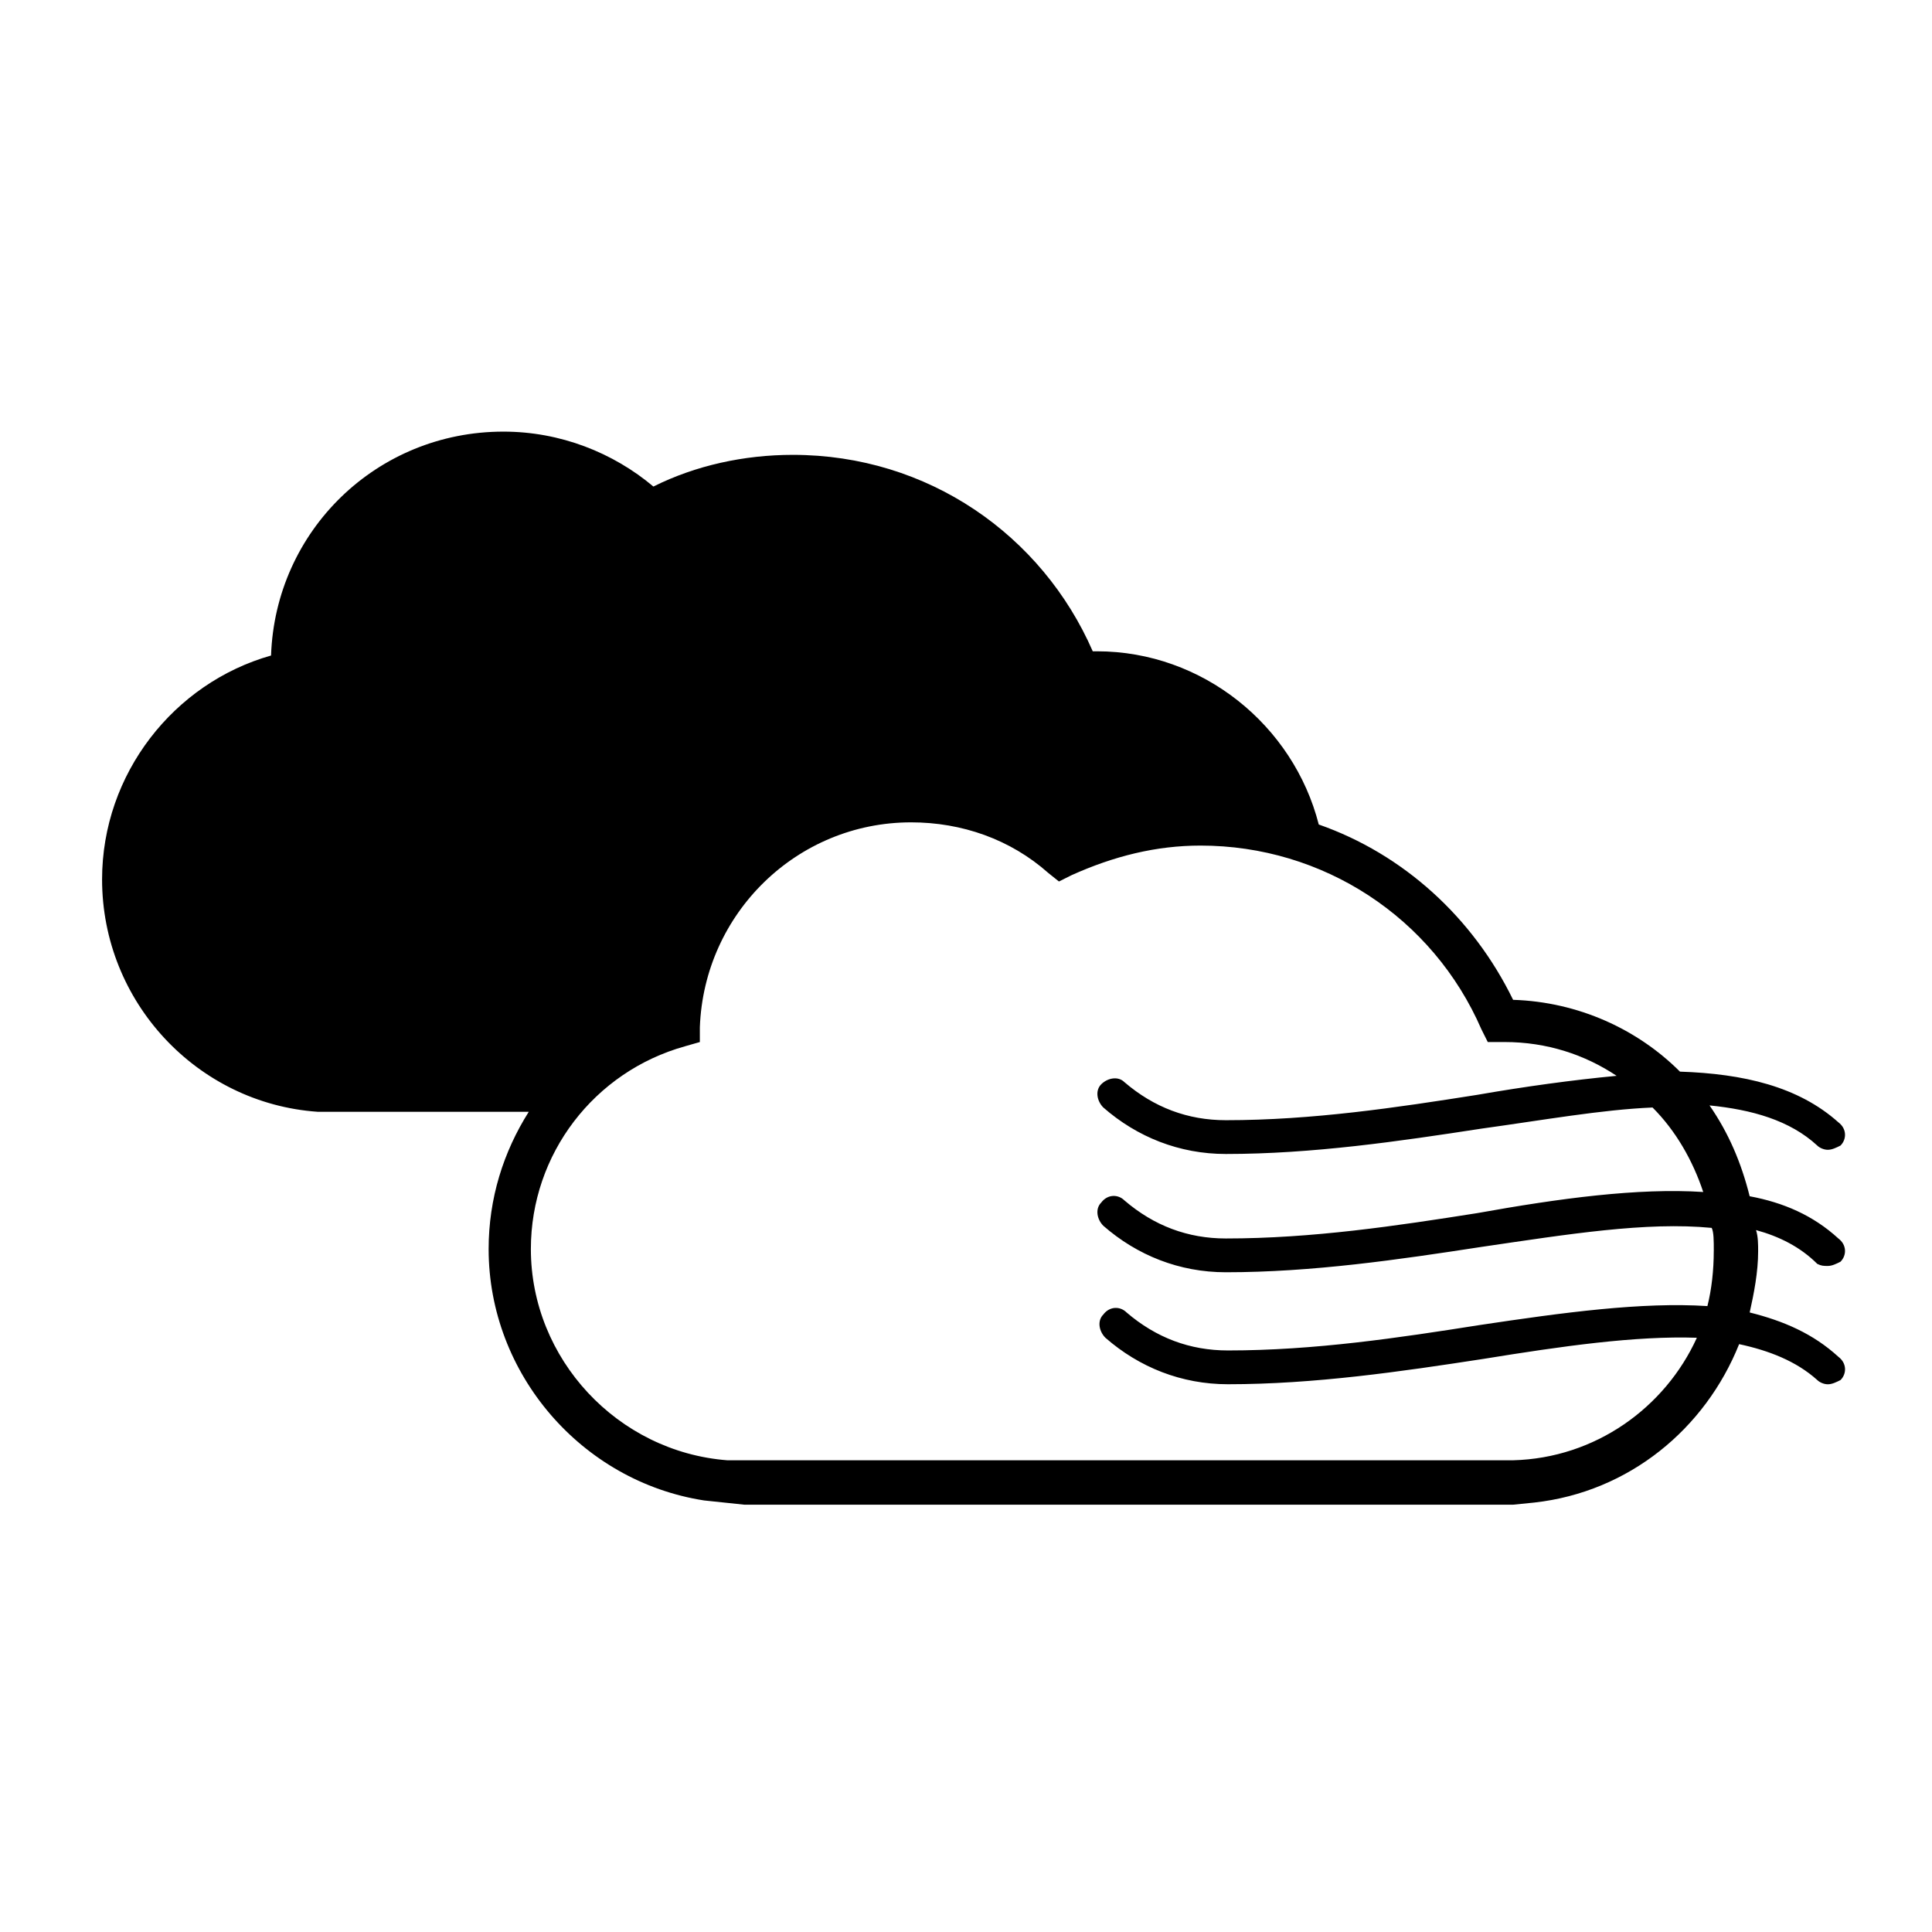 <?xml version="1.0" encoding="UTF-8"?>
<!-- The Best Svg Icon site in the world: iconSvg.co, Visit us! https://iconsvg.co -->
<svg fill="#000000" width="800px" height="800px" version="1.1" viewBox="144 144 512 512" xmlns="http://www.w3.org/2000/svg">
 <path d="m628.39 479.49c1.121 0 2.238-0.559 3.359-1.121 1.68-1.68 1.68-4.477-0.559-6.156-6.719-6.156-14.555-9.516-23.512-11.195-2.238-8.957-5.598-16.793-10.637-24.07 11.195 1.121 21.273 3.918 28.551 10.637 0.559 0.559 1.68 1.121 2.801 1.121 1.121 0 2.238-0.559 3.359-1.121 1.68-1.68 1.68-4.477-0.559-6.156-10.637-9.516-25.191-12.875-41.984-13.434-11.195-11.195-26.871-18.473-44.223-19.031-10.637-21.832-29.109-38.625-51.5-46.461-6.719-26.309-30.789-45.902-58.777-45.902h-1.121c-13.434-30.789-43.664-52.059-79.488-52.059-12.875 0-25.75 2.801-36.945 8.398-10.637-8.957-24.629-14.555-39.746-14.555-33.586 0-60.457 26.309-61.578 59.336-25.75 7.277-44.781 31.348-44.781 59.336 0 32.469 25.191 59.336 57.098 61.578h55.98c-6.719 10.637-10.637 22.953-10.637 36.387 0 33.027 24.629 61.578 57.098 66.613l10.637 1.121h203.76l5.598-0.559c25.191-2.801 45.344-19.594 54.301-41.984 7.836 1.68 15.113 4.477 20.711 9.516 0.559 0.559 1.68 1.121 2.801 1.121 1.121 0 2.238-0.559 3.359-1.121 1.68-1.68 1.68-4.477-0.559-6.156-6.719-6.156-14.555-9.516-23.512-11.754 1.121-5.039 2.238-10.637 2.238-16.234 0-1.68 0-3.918-0.559-5.598 6.156 1.68 11.754 4.477 16.234 8.957 1.109 0.547 1.672 0.547 2.789 0.547zm-30.227-3.918c0 5.039-0.559 10.078-1.68 14.555-17.352-1.121-38.066 1.68-60.457 5.039-21.273 3.359-43.664 6.719-66.613 6.719-10.078 0-19.031-3.359-26.871-10.078-1.68-1.68-4.477-1.68-6.156 0.559-1.68 1.68-1.121 4.477 0.559 6.156 8.957 7.836 20.152 12.316 32.469 12.316 22.953 0 45.902-3.359 67.734-6.719 20.711-3.359 40.305-6.156 56.539-5.598-8.398 18.473-26.871 31.906-48.703 32.469h-208.24c-29.109-2.238-52.059-26.871-52.059-55.98 0-25.191 16.793-47.023 40.863-53.738l3.918-1.121v-3.918c1.121-30.23 25.75-54.301 55.98-54.301 13.434 0 26.309 4.477 36.387 13.434l2.801 2.238 3.359-1.68c11.195-5.039 22.391-7.836 34.148-7.836 32.469 0 61.578 19.031 74.453 48.703l1.68 3.359h4.477c11.195 0 21.273 3.359 29.668 8.957-11.754 1.121-24.07 2.801-36.945 5.039-21.273 3.359-43.664 6.719-66.613 6.719-10.078 0-19.031-3.359-26.871-10.078-1.68-1.68-4.477-1.121-6.156 0.559-1.68 1.68-1.121 4.477 0.559 6.156 8.957 7.836 20.152 12.316 32.469 12.316 22.953 0 45.902-3.359 67.734-6.719 16.234-2.238 31.906-5.039 45.344-5.598 6.156 6.156 10.637 13.996 13.434 22.391-17.352-1.121-38.066 1.68-59.898 5.598-21.273 3.359-43.664 6.719-66.613 6.719-10.078 0-19.031-3.359-26.871-10.078-1.68-1.68-4.477-1.68-6.156 0.559-1.68 1.68-1.121 4.477 0.559 6.156 8.957 7.836 20.152 12.316 32.469 12.316 22.953 0 45.902-3.359 67.734-6.719 22.953-3.359 43.664-6.719 61.016-5.039 0.555 1.129 0.555 3.367 0.555 6.168z"/>
</svg>